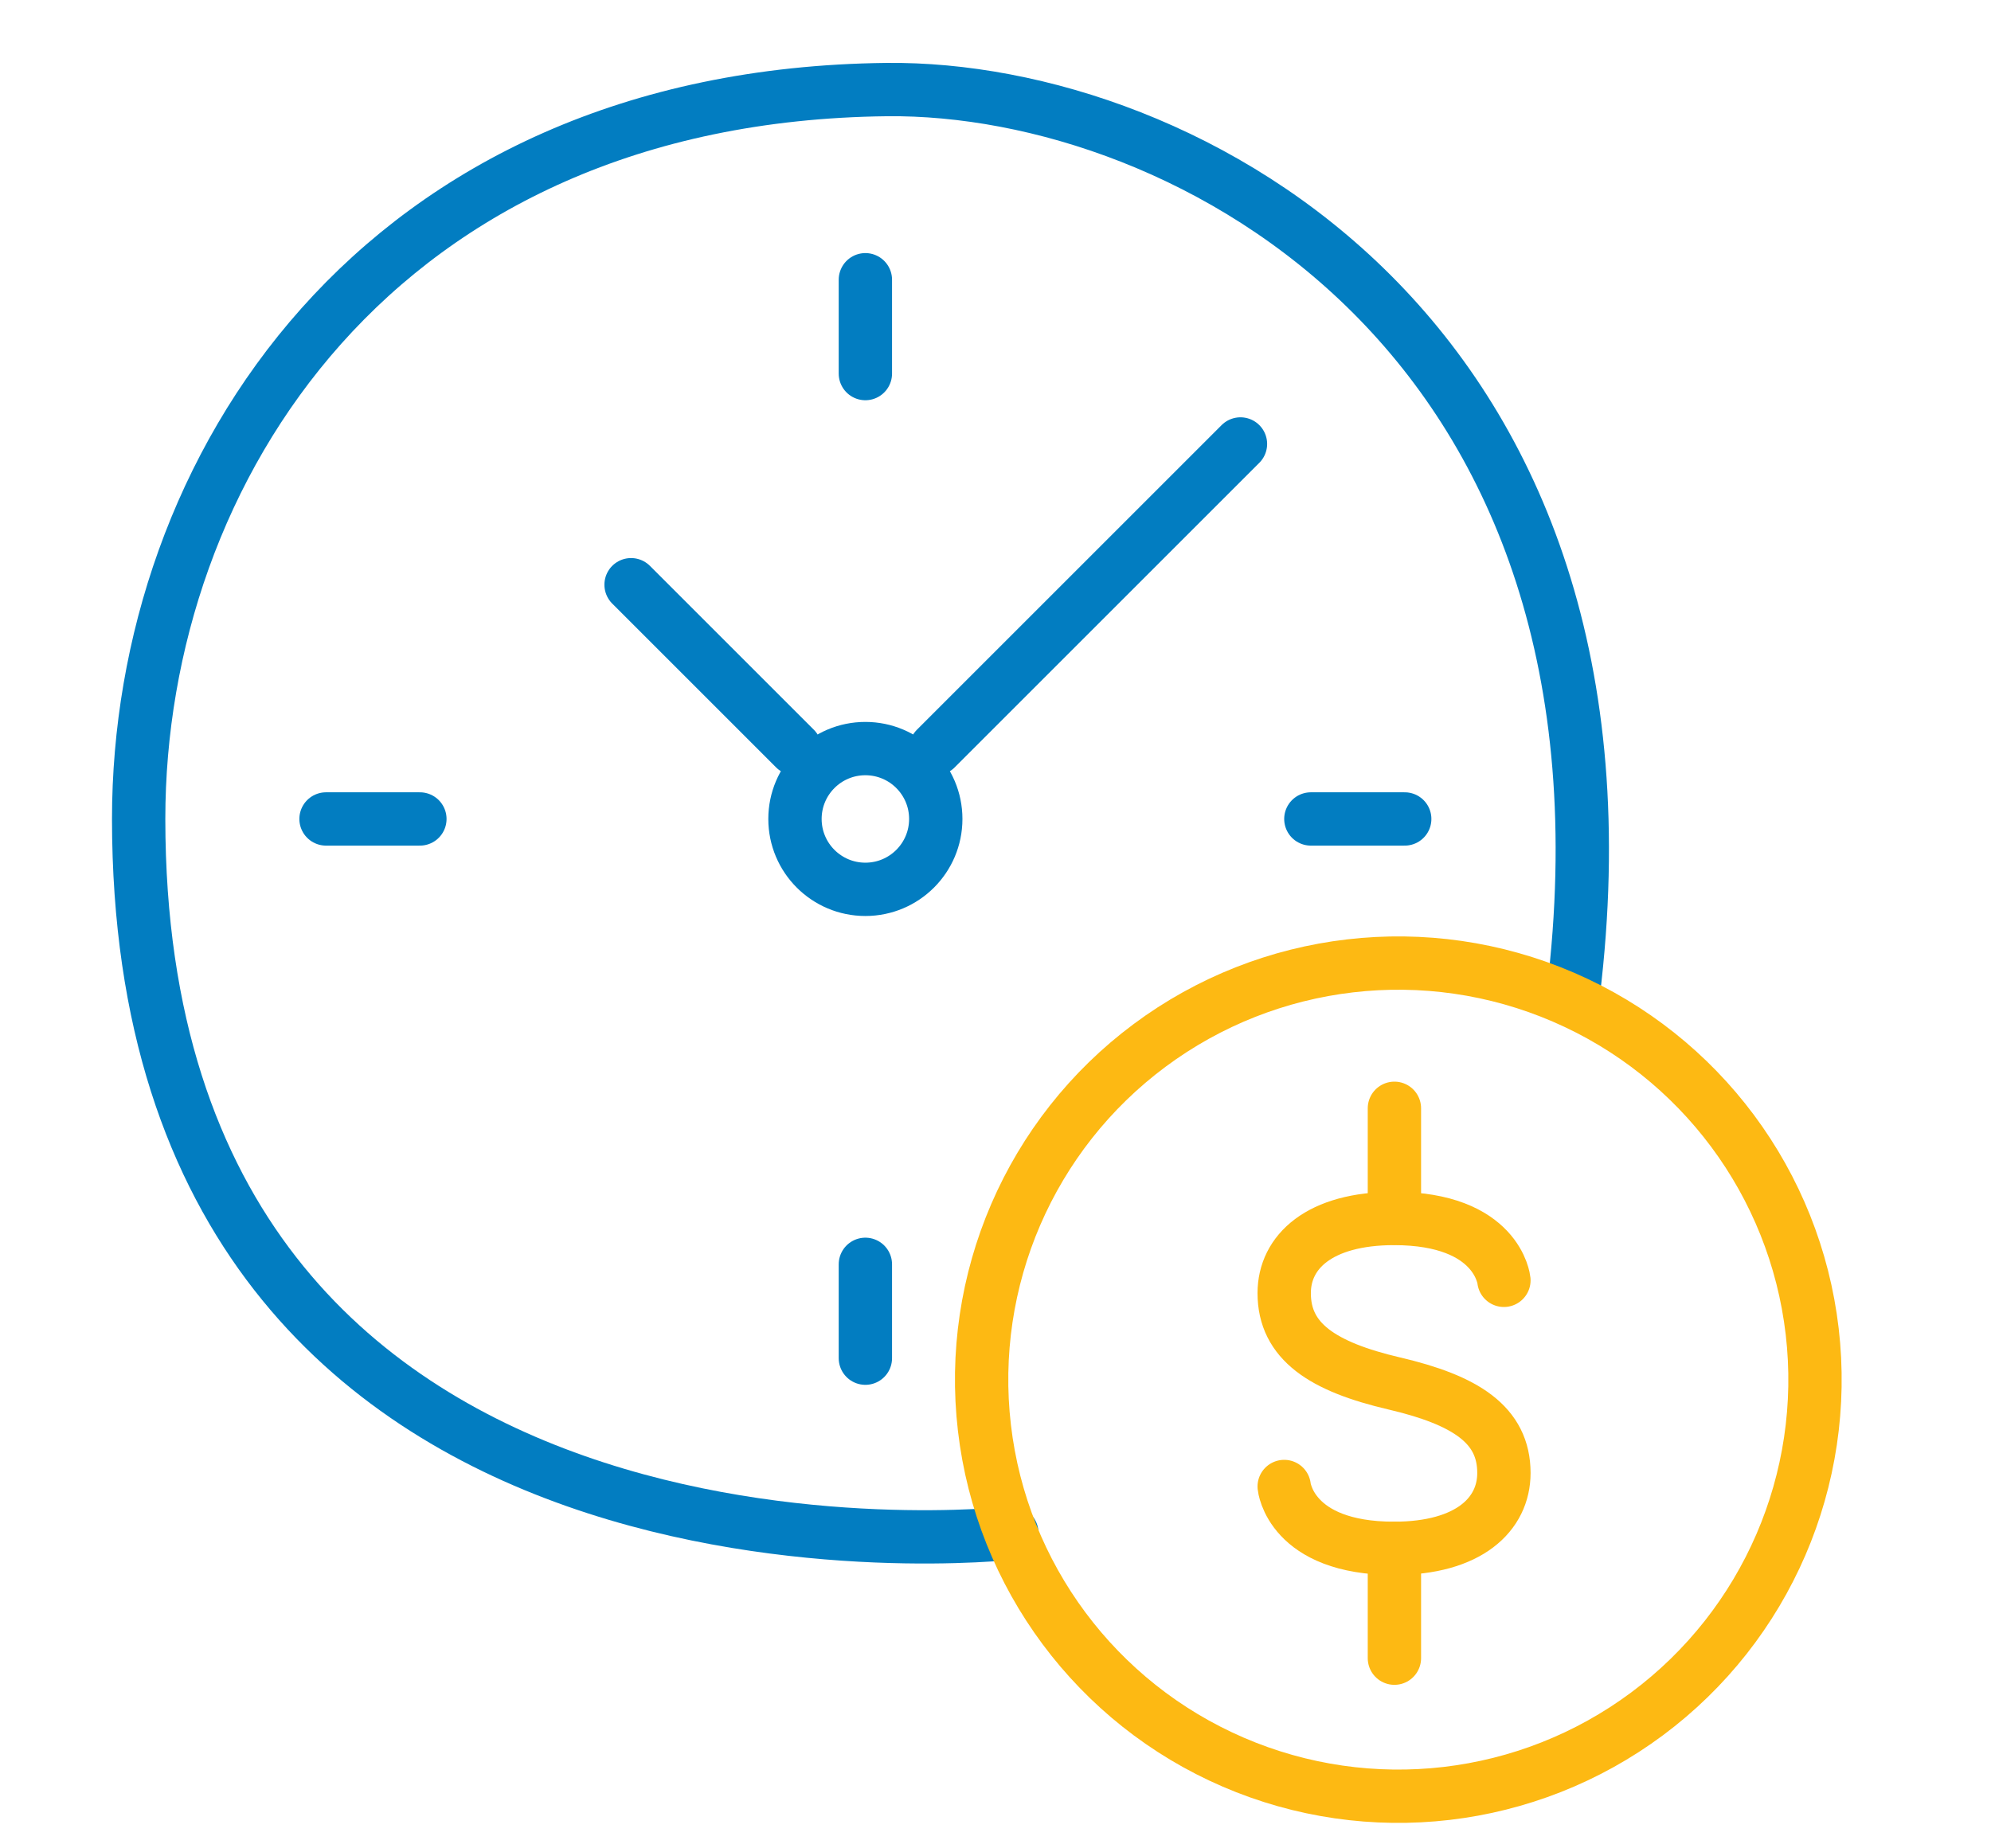 <?xml version="1.0" encoding="UTF-8"?>
<svg id="Layer_1" data-name="Layer 1" xmlns="http://www.w3.org/2000/svg" viewBox="0 0 56 52">
  <defs>
    <style>
      .cls-1 {
        stroke: #fdb913;
      }

      .cls-1, .cls-2 {
        fill: none;
        stroke-linecap: round;
        stroke-linejoin: round;
        stroke-width: 1.5px;
      }

      .cls-2 {
        stroke: #027dc1;
      }
    </style>
  </defs>
  <g id="clock">
    <g>
      <circle class="cls-2" cx="24.34" cy="23.04" r="1.98"/>
      <line class="cls-2" x1="17.75" y1="16.45" x2="22.36" y2="21.06"/>
      <line class="cls-2" x1="34.89" y1="12.49" x2="26.32" y2="21.06"/>
    </g>
    <g>
      <line class="cls-2" x1="24.34" y1="7.87" x2="24.34" y2="10.51"/>
      <line class="cls-2" x1="24.34" y1="35.57" x2="24.34" y2="38.21"/>
      <line class="cls-2" x1="36.87" y1="23.04" x2="39.51" y2="23.04"/>
      <line class="cls-2" x1="9.17" y1="23.04" x2="11.81" y2="23.04"/>
    </g>
  </g>
  <path class="cls-2" d="m28.46,43.13S3.91,45.92,3.9,23.04c0-9.78,6.69-20.36,21.04-20.52,8.39-.09,21.56,6.95,19.31,25.44"/>
  <g>
    <circle class="cls-1" cx="39.33" cy="38.81" r="11.72" transform="translate(-4.23 4.82) rotate(-6.65)"/>
    <path class="cls-1" d="m36.12,41.82s.17,1.74,3.09,1.74c2.11,0,3.09-.96,3.09-2.12,0-1.36-1.08-2.05-3.09-2.52s-3.09-1.18-3.09-2.54c0-1.16.99-2.1,3.09-2.1,2.92,0,3.09,1.74,3.09,1.74"/>
    <line class="cls-1" x1="39.22" y1="31.18" x2="39.22" y2="34.27"/>
    <line class="cls-1" x1="39.22" y1="43.56" x2="39.22" y2="46.65"/>
  </g>
</svg>